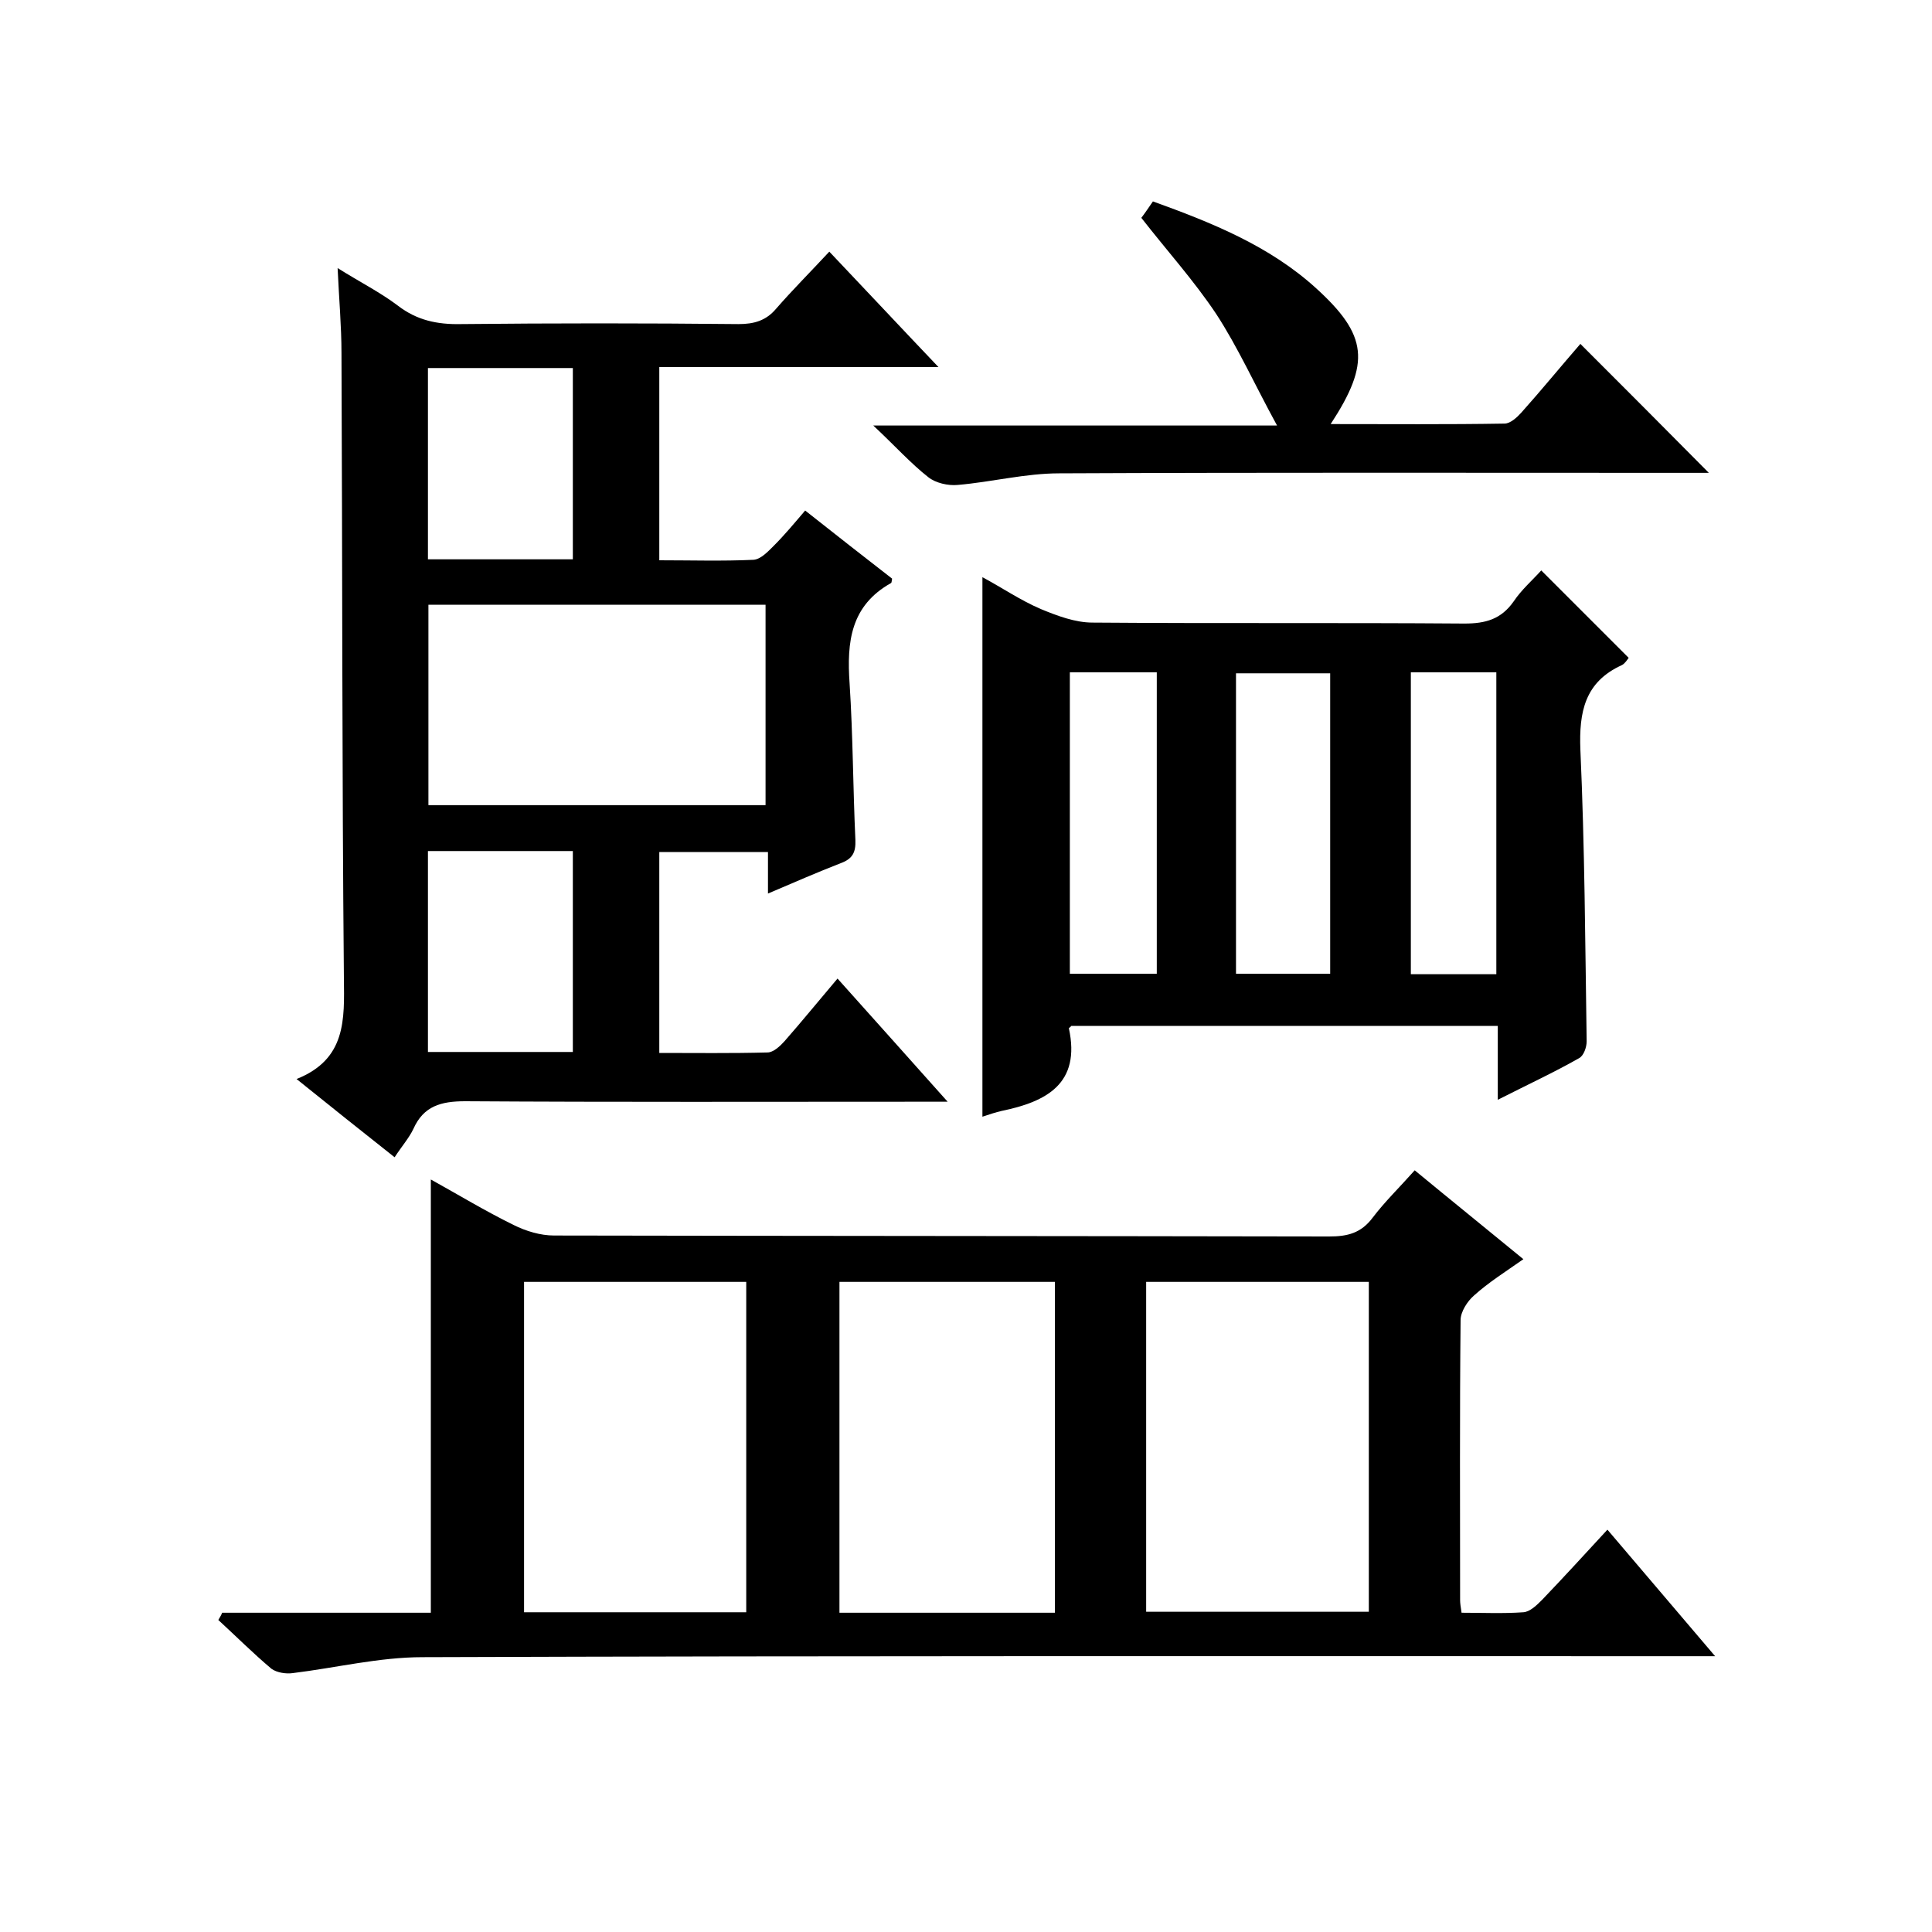 <svg enable-background="new 0 0 400 400" viewBox="0 0 400 400" xmlns="http://www.w3.org/2000/svg"><path d="m46 333.9h43.2c0-30 0-59.6 0-89.7 5.6 3.1 11.2 6.5 17.1 9.4 2.6 1.3 5.6 2.2 8.4 2.2 53.5.1 107 .1 160.5.2 3.8 0 6.6-.7 9-3.9 2.5-3.3 5.5-6.2 8.7-9.8 7.4 6.1 14.7 12 22.5 18.4-3.7 2.6-7.2 4.8-10.2 7.5-1.4 1.2-2.8 3.4-2.8 5.1-.2 19.3-.1 38.7-.1 58 0 .6.1 1.3.3 2.6 4.3 0 8.6.2 12.8-.1 1.4-.1 2.8-1.5 3.9-2.6 4.5-4.7 8.8-9.4 13.5-14.5 7.3 8.6 14.4 16.9 22.3 26.2-2.9 0-4.7 0-6.6 0-87 0-174-.1-261 .2-9 0-17.9 2.2-26.9 3.3-1.4.2-3.3-.1-4.4-.9-3.8-3.2-7.3-6.7-11-10.1.3-.5.6-1 .8-1.5zm108.5-.1c0-23.1 0-45.8 0-68.4-15.6 0-30.8 0-46 0v68.4zm128.9-.1c0-23 0-45.7 0-68.3-15.6 0-30.8 0-46.1 0v68.3zm-65 .2c0-23.2 0-45.9 0-68.5-15.1 0-29.8 0-44.6 0v68.5z"/><path d="m194.3 76c-19.9 0-38.7 0-57.8 0v40c6.6 0 13.1.2 19.5-.1 1.5-.1 3-1.7 4.2-2.9 2.2-2.2 4.2-4.6 6.5-7.3 6.2 4.9 12.2 9.6 18 14.1-.1.6-.1.8-.2.9-8.4 4.7-9.2 12.2-8.6 20.8.7 10.8.7 21.6 1.2 32.4.1 2.6-.6 3.9-3 4.8-4.9 1.9-9.7 4-15.1 6.3 0-3 0-5.6 0-8.6-7.6 0-14.8 0-22.5 0v41.6c7.5 0 14.9.1 22.4-.1 1.2 0 2.6-1.3 3.5-2.3 3.6-4.1 7.1-8.4 11-13 7.5 8.4 14.8 16.5 22.8 25.5-2.9 0-4.6 0-6.4 0-31.2 0-62.3.1-93.5-.1-5 0-8.6 1-10.7 5.7-.9 1.9-2.4 3.6-3.9 5.9-6.7-5.3-13.1-10.4-20.3-16.2 10.3-4.1 9.9-12.3 9.8-20.9-.4-43.1-.3-86.3-.5-129.4 0-5.5-.5-11-.8-17.6 4.6 2.9 8.8 5 12.5 7.8 3.9 3 8.1 3.9 13 3.8 19.2-.2 38.3-.2 57.5 0 3.2 0 5.7-.7 7.8-3.2 3.4-3.9 7-7.5 11-11.8 7.6 8 14.6 15.5 22.6 23.9zm-35.8 90.7c0-14 0-27.7 0-41.5-23.5 0-46.5 0-69.8 0v41.5zm-39.9 51.1c0-14.1 0-27.8 0-41.6-10.1 0-19.9 0-30 0v41.6zm0-102c0-13.5 0-26.5 0-39.6-10.1 0-19.9 0-30 0v39.6z"/><path d="m310.1 227.7c0-5.7 0-10.3 0-15.3-29.7 0-59 0-88.3 0-.2.3-.5.4-.5.5 2.5 11.5-4.7 15.2-13.9 17.1-1.3.3-2.5.7-4 1.2 0-37.3 0-74.3 0-111.7 4.1 2.2 7.9 4.8 12.1 6.6 3.4 1.4 7.1 2.8 10.7 2.8 25.7.2 51.3 0 77 .2 4.4 0 7.6-.9 10.2-4.6 1.6-2.4 3.9-4.4 5.7-6.4 6.1 6.1 12 12 18.1 18.1-.3.4-.8 1.2-1.4 1.5-7.7 3.5-8.9 9.7-8.6 17.5.9 20.1 1 40.3 1.3 60.4 0 1.2-.6 3-1.6 3.5-5.1 2.9-10.5 5.4-16.8 8.6zm-54.2-26.1h19.5c0-21 0-41.6 0-62.2-6.7 0-13.1 0-19.5 0zm-34.4-62.4v62.4h18c0-21 0-41.7 0-62.4-6.2 0-12 0-18 0zm70.6 0v62.5h17.7c0-21 0-41.7 0-62.5-6.1 0-11.7 0-17.7 0z"/><path d="m264.4 88.1c-4.7-8.6-8.1-16.2-12.6-23.1-4.6-6.9-10.2-13.1-15.5-19.9.7-.9 1.5-2.1 2.4-3.4 12.2 4.4 24.1 9.2 33.7 17.9 10.8 9.8 11.4 15.5 3.1 28.2 12.3 0 24.2.1 36-.1 1.2 0 2.6-1.3 3.5-2.3 4.2-4.7 8.2-9.6 12.2-14.2 8.7 8.7 17.3 17.3 26.6 26.7-2.2 0-3.9 0-5.6 0-43 0-85.9-.1-128.9.1-7 0-14 1.8-21 2.4-2 .2-4.6-.4-6.1-1.6-3.7-2.9-6.9-6.5-11.4-10.7z"/></svg>